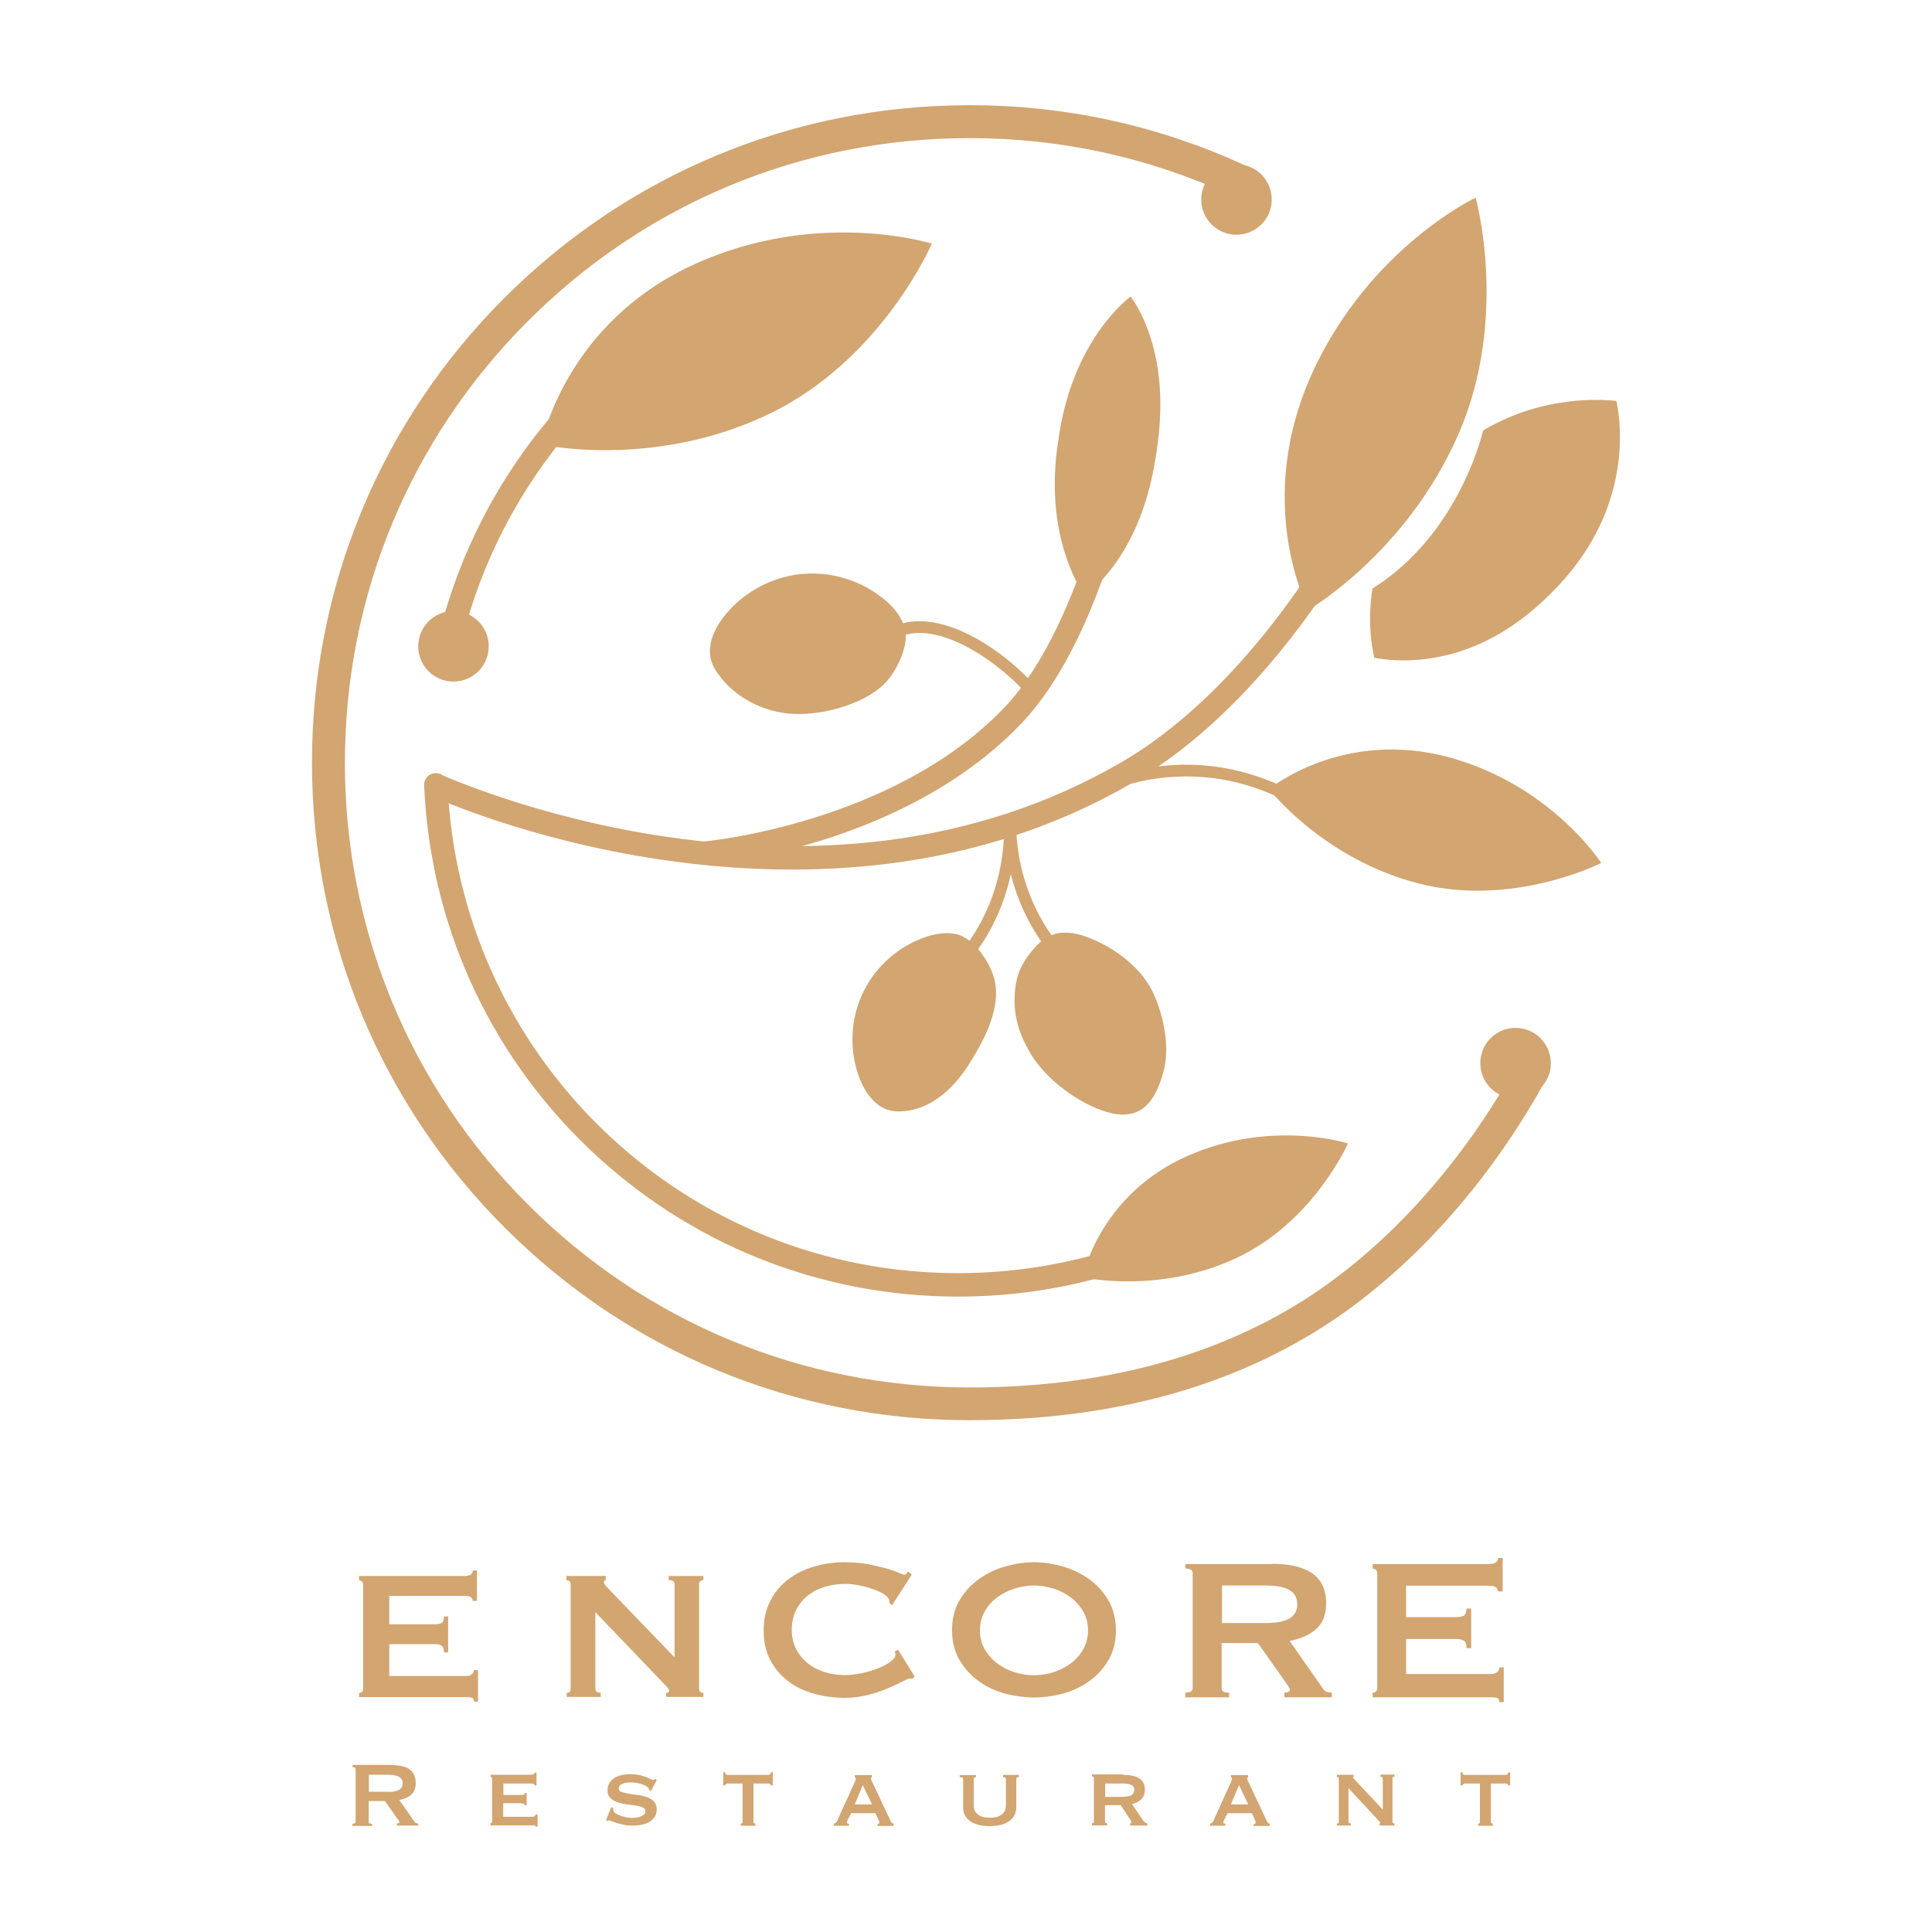 <?xml version="1.0" encoding="utf-8"?>
<!-- Generator: Adobe Illustrator 26.2.1, SVG Export Plug-In . SVG Version: 6.00 Build 0)  -->
<svg version="1.1" xmlns="http://www.w3.org/2000/svg" xmlns:xlink="http://www.w3.org/1999/xlink" x="0px" y="0px"
	 viewBox="0 0 1080 1080" style="enable-background:new 0 0 1080 1080;" xml:space="preserve">
<style type="text/css">
	.st0{fill:#D2A571;}
</style>
<g id="ENCORE">
</g>
<g id="LOUNGE">
</g>
<g id="dot">
</g>
<g id="vine">
</g>
<g id="leaf_1">
</g>
<g id="leaf_2">
</g>
<g id="leaf_3">
	<g>
		<path class="st0" d="M542,793.9c-98.2,0-190.5-38.2-259.9-107.7c-69.4-69.4-107.7-161.7-107.7-259.9
			c0-98.2,38.2-190.5,107.7-259.9C351.6,97,443.9,58.8,542,58.8c52.9,0,104,11,151.9,32.7c4.6,2.1,6.7,7.5,4.6,12.2
			c-2.1,4.6-7.5,6.7-12.2,4.6c-45.4-20.6-94-31.1-144.3-31.1c-93.3,0-181,36.3-246.9,102.3c-66,66-102.3,153.7-102.3,246.9
			s36.3,181,102.3,246.9c66,66,153.6,102.3,246.9,102.3c72.7,0,135.4-16.4,186.5-48.6c47.2-29.9,90.1-77.7,121-134.8
			c2.4-4.5,8-6.1,12.4-3.7c4.5,2.4,6.1,8,3.7,12.4c-32.3,59.8-77.5,110.1-127.3,141.6C684.3,776.6,618.3,793.9,542,793.9"/>
		<path class="st0" d="M671.5,111.5c0-10.9,8.8-19.7,19.7-19.7c10.9,0,19.7,8.8,19.7,19.7c0,10.9-8.8,19.7-19.7,19.7
			C680.3,131.2,671.5,122.4,671.5,111.5"/>
		<path class="st0" d="M827.5,594.3c0-10.9,8.8-19.7,19.7-19.7c10.9,0,19.7,8.8,19.7,19.7c0,10.9-8.8,19.7-19.7,19.7
			C836.3,614,827.5,605.2,827.5,594.3"/>
		<path class="st0" d="M233.8,361.3c0-10.9,8.8-19.7,19.7-19.7c10.9,0,19.7,8.8,19.7,19.7c0,10.9-8.8,19.7-19.7,19.7
			C242.6,381,233.8,372.2,233.8,361.3"/>
		<path class="st0" d="M442.7,486.1c-24,0-48.6-1.9-73.6-5.6c-74.3-11.1-125.9-34.6-128.1-35.6c-3.3-1.5-4.7-5.4-3.2-8.7
			c1.5-3.3,5.4-4.7,8.7-3.2c0.5,0.2,52.4,23.8,124.9,34.6c42.5,6.3,83.6,7.1,122.4,2.4c48.2-5.9,92.8-20.6,132.4-43.5
			c39.8-23,78.8-63.5,112.7-117.1c1.9-3.1,6-4,9-2c3.1,1.9,4,6,2,9c-35.1,55.4-75.6,97.4-117.2,121.4
			c-41.2,23.9-87.5,39.1-137.6,45.2C478.1,485,460.6,486.1,442.7,486.1"/>
		<path class="st0" d="M646.6,251.9c3.8-25,2.3-47.4-4.6-66.6c-3.6-10.1-7.8-16.6-10-19.6c-3.1,2.5-9.2,7.9-15.8,16.8
			c-12.4,16.8-20.6,37.3-24.2,61c-0.1,0.6-0.2,1.1-0.2,1.7c-0.1,0.6-0.2,1.1-0.3,1.6c-3.6,23.7-2,45.7,4.8,65.4
			c3.6,10.5,7.8,17.5,10,20.8c3-2.2,9-7.2,15.5-15.7c12.3-16.3,20.5-37.2,24.3-62.1c0.1-0.6,0.2-1.1,0.2-1.6
			C646.5,253,646.6,252.5,646.6,251.9"/>
		<path class="st0" d="M753.5,639.2c0,0-19.3,44-62.5,64.1c-43.7,20.4-85.8,10.7-85.8,10.7s9-46.1,59-68
			C711.1,625.5,753.5,639.2,753.5,639.2"/>
		<path class="st0" d="M872.4,225.1c13.7-2.2,25-1.6,31.2-1c2,9.6,4.8,32.5-5,59.5c-5.8,16-15.3,31-28.2,44.6
			c-21.8,23.1-46.2,36.6-72.7,40.1c-13.4,1.8-24,0.4-29.5-0.6c-1.5-6.6-3.8-20.8-1-38.7c17.7-11.1,39.1-31,54.2-66.1
			c1.3-2.9,2.5-5.9,3.5-8.9c1.7-4.5,3.1-9,4.2-13.4C842.3,232.8,856.7,227.6,872.4,225.1"/>
		<path class="st0" d="M394.7,483.4c-3.4,0-6.2-2.6-6.5-6c-0.3-3.6,2.4-6.8,6-7.1c1.2-0.1,104.6-9.9,166.6-74.1
			c21.8-22.5,40.9-62.3,55.2-115.1c0.9-3.5,4.6-5.6,8-4.6c3.5,1,5.6,4.6,4.6,8c-15.2,55.7-34.8,96.3-58.5,120.8
			c-65.6,67.9-170.5,77.7-174.9,78C395,483.4,394.9,483.4,394.7,483.4"/>
		<path class="st0" d="M824.9,110.5c0,0,18.9,67.4-9.8,132.6c-29,66.1-83.5,97.7-83.5,97.7s-31.9-59.3,2.5-133.5
			C766.4,138,824.9,110.5,824.9,110.5"/>
		<path class="st0" d="M505.7,351c-1.6-6.1-6-11.4-11-15.6c-12.6-10.6-29.4-16-45.8-14.6c-14.7,1.2-28.9,7.9-39.3,18.3
			c-8.8,8.8-17.4,22.6-9.9,35c9.3,15.4,27.5,24.5,44.5,25c15.3,0.5,35.2-4.5,47.6-14.5c5.4-4.4,9.2-10.5,11.8-16.9
			c1.8-4.4,3.1-9.1,2.6-13.8C506.2,353,506,352,505.7,351"/>
		<path class="st0" d="M574.5,386.9c-0.9,0-1.8-0.3-2.4-1c-17.3-18.5-52.6-42.3-73.8-27.4c-1.5,1-3.5,0.7-4.6-0.8
			c-1-1.5-0.7-3.5,0.8-4.6c11-7.7,25.9-7.8,43.2-0.2c13.4,5.9,28,16.5,39.1,28.5c1.2,1.3,1.2,3.4-0.2,4.6
			C576.1,386.6,575.3,386.9,574.5,386.9"/>
		<path class="st0" d="M535.7,522.5c-5.9-1.7-12.4-0.7-18.3,1.3c-15,5.1-27.7,16.3-34.7,30.5c-6.3,12.7-7.8,27.7-4.4,41.5
			c2.9,11.6,10,25.5,23.9,25.5c17.3,0,30.5-12.4,39.3-26.1c7.9-12.4,17.1-29.4,15-44.5c-0.9-6.6-4.1-12.8-8.1-18.1
			c-2.7-3.6-6-7-10.1-9C537.6,523.1,536.7,522.8,535.7,522.5"/>
		<path class="st0" d="M597.2,542.2c-0.8,0-1.5-0.3-2.1-0.8c-1.3-1.1-31.2-27.3-33.5-76.6c-0.1-1.8,1.3-3.3,3.1-3.4
			c1.8-0.1,3.3,1.3,3.4,3.1c2.2,46.4,31,71.7,31.3,72c1.4,1.2,1.5,3.3,0.3,4.6C599,541.8,598.1,542.2,597.2,542.2"/>
		<path class="st0" d="M590,522c5.9-1.5,12.4-0.2,18.2,2c14.8,5.6,30.3,17.2,36.7,31.6c5.8,12.9,9.3,30.5,5.3,44.1
			c-3.3,11.5-9.6,27.9-30.5,22.2c-16.7-4.6-35.2-18.8-43.5-32.8c-7.5-12.6-10.8-24.7-8.2-39.7c1.1-6.6,4.5-12.6,8.8-17.8
			c2.9-3.5,6.3-6.8,10.5-8.6C588.2,522.6,589.1,522.3,590,522"/>
		<path class="st0" d="M532.6,545.4c-0.9,0-1.8-0.4-2.5-1.1c-1.2-1.4-1-3.4,0.3-4.6c0.3-0.3,28.9-25.7,30.8-72.1
			c0.1-1.8,1.6-3.2,3.4-3.1c1.8,0.1,3.2,1.6,3.1,3.4c-2.1,49.4-31.8,75.7-33.1,76.8C534.1,545.1,533.3,545.4,532.6,545.4"/>
		<path class="st0" d="M535.5,724.8c-77.5,0-151-29.6-206.9-83.3c-55.7-53.5-88.2-125.4-91.5-202.5c-0.2-3.6,2.7-6.7,6.3-6.8
			c3.6-0.1,6.7,2.7,6.8,6.3c3.1,73.6,34.2,142.4,87.4,193.6c53.4,51.3,123.7,79.6,197.8,79.6c24.9,0,49.6-3.2,73.5-9.5
			c3.5-0.9,7.1,1.2,8,4.7c0.9,3.5-1.2,7.1-4.7,8C587.4,721.5,561.5,724.8,535.5,724.8"/>
		<path class="st0" d="M251.9,362.7c-0.5,0-1-0.1-1.6-0.2c-3.5-0.9-5.7-4.4-4.8-7.9c11.2-45.4,33.4-88.2,64.2-123.7
			c2.4-2.7,6.5-3,9.2-0.7c2.7,2.4,3,6.5,0.7,9.2c-29.4,34-50.6,74.9-61.3,118.3C257.6,360.7,254.9,362.7,251.9,362.7"/>
		<path class="st0" d="M520.9,136.2c0,0-28,65.3-91.6,95.5c-64.4,30.7-126.7,16.8-126.7,16.8s12.8-68.2,86.5-101.2
			C458,116.4,520.9,136.2,520.9,136.2"/>
		<path class="st0" d="M752.5,470.5c-0.8,0-1.6-0.3-2.2-0.8c-67.5-60.4-134-25.9-134.7-25.5c-1.6,0.9-3.6,0.3-4.4-1.3
			c-0.9-1.6-0.3-3.6,1.3-4.4c0.7-0.4,18.1-9.5,44.3-10.9c24.2-1.2,60.8,4.2,97.8,37.3c1.3,1.2,1.5,3.3,0.3,4.6
			C754.3,470.1,753.4,470.5,752.5,470.5"/>
		<path class="st0" d="M895.1,482.4c0,0-49,25-101.9,11.5c-53.5-13.6-83.8-52.8-83.8-52.8s41.4-34.3,101.6-17.5
			C867.5,439.4,895.1,482.4,895.1,482.4"/>
		<path class="st0" d="M218.9,986.7c2,0,3.9,0.2,5.5,0.5c1.7,0.4,3.1,0.9,4.3,1.7c1.2,0.8,2.1,1.8,2.7,3.1c0.6,1.3,1,2.8,1,4.7
			c0,2.8-0.8,5-2.5,6.5c-1.7,1.5-3.9,2.5-6.7,3l8.5,12.2c0.3,0.4,0.6,0.7,1,0.8c0.4,0.1,0.8,0.1,1.1,0.1v1.2h-11.9v-1.2
			c0.4,0,0.7-0.1,1-0.2c0.3-0.1,0.4-0.3,0.4-0.5c0-0.2-0.1-0.5-0.3-0.7c-0.2-0.3-0.4-0.7-0.8-1.1l-7-10h-9.1v11.5
			c0,0.4,0.1,0.7,0.4,0.9c0.3,0.2,0.8,0.3,1.5,0.3v1.2h-11v-1.2c1.2,0,1.8-0.4,1.8-1.2V989c0-0.8-0.6-1.2-1.8-1.2v-1.2H218.9z
			 M217.2,1001.7c1.5,0,2.8-0.1,3.8-0.4c1-0.2,1.8-0.6,2.4-1c0.6-0.4,1-0.9,1.3-1.5c0.3-0.6,0.4-1.2,0.4-1.9c0-0.7-0.1-1.3-0.4-1.9
			c-0.3-0.6-0.7-1.1-1.3-1.5c-0.6-0.4-1.4-0.8-2.4-1c-1-0.2-2.3-0.4-3.8-0.4h-11v9.5H217.2z"/>
		<path class="st0" d="M298.9,998.2c0-0.8-0.7-1.2-2-1.2h-15.5v6.4h9.8c0.7,0,1.3-0.1,1.6-0.2c0.3-0.1,0.5-0.4,0.5-0.9h1.1v6.8h-1.3
			c0.1-0.5,0-0.8-0.5-0.9c-0.5-0.1-1.1-0.2-2-0.2h-9.3v7.6h16.3c0.5,0,0.9-0.1,1.3-0.4c0.3-0.2,0.5-0.5,0.5-0.9h1.1v6.8h-1.1
			c0-0.4-0.2-0.6-0.5-0.6c-0.3,0-0.8-0.1-1.3-0.1h-23.4v-1.2c0.2,0,0.4-0.1,0.6-0.2c0.2-0.1,0.3-0.4,0.3-0.7v-24.1
			c0-0.3-0.1-0.6-0.3-0.7c-0.2-0.1-0.4-0.2-0.6-0.2v-1.2h22.6c1.3,0,2-0.4,2-1.2h1.1v7.1H298.9z"/>
		<path class="st0" d="M342.8,1010.7c0,0.2,0,0.4,0,0.5c0,0.2,0,0.4,0,0.6c0,0.6,0.4,1.2,1.2,1.8c0.8,0.5,1.8,1,2.9,1.4
			c1.1,0.4,2.2,0.7,3.4,0.9c1.1,0.2,2,0.3,2.6,0.3c0.6,0,1.3,0,2.2-0.1c0.9-0.1,1.7-0.3,2.6-0.5c0.8-0.3,1.6-0.7,2.2-1.2
			c0.6-0.5,0.9-1.1,0.9-2c0-0.9-0.5-1.6-1.6-2.1c-1-0.4-2.3-0.8-3.9-1c-1.6-0.2-3.3-0.5-5.1-0.7c-1.8-0.2-3.5-0.6-5.1-1.2
			c-1.6-0.5-2.9-1.3-3.9-2.3c-1-1-1.6-2.4-1.6-4.3c0-2.7,1.1-4.9,3.4-6.6c2.2-1.6,5.4-2.4,9.5-2.4c2,0,3.7,0.2,5.1,0.5
			c1.4,0.3,2.6,0.7,3.6,1.1c1,0.4,1.8,0.7,2.4,1.1c0.6,0.3,1.1,0.5,1.4,0.5c0.3,0,0.6-0.1,0.8-0.2c0.2-0.1,0.4-0.2,0.6-0.4l0.7,0.7
			l-3.2,6l-1.1-0.4c0-0.3-0.1-0.5-0.1-0.8c0-0.3-0.2-0.5-0.6-0.8c-0.8-0.7-2.2-1.4-3.9-1.9c-1.8-0.5-3.8-0.8-6-0.8
			c-0.8,0-1.7,0.1-2.4,0.2c-0.8,0.1-1.4,0.3-2,0.6c-0.6,0.3-1.1,0.6-1.4,1c-0.3,0.4-0.5,0.9-0.5,1.5c0,0.9,0.5,1.6,1.6,2
			c1,0.4,2.3,0.7,3.9,1c1.6,0.2,3.3,0.5,5.1,0.7c1.8,0.2,3.5,0.6,5.1,1.2c1.6,0.6,2.9,1.4,3.9,2.4c1,1.1,1.6,2.6,1.6,4.4
			c0,1.9-0.5,3.4-1.4,4.6c-0.9,1.2-2,2.1-3.4,2.8c-1.4,0.7-2.9,1.1-4.5,1.4c-1.6,0.2-3.2,0.3-4.6,0.3c-1.4,0-2.9-0.1-4.3-0.4
			c-1.4-0.3-2.7-0.6-3.9-1c-1.2-0.4-2.2-0.7-3-1c-0.8-0.3-1.3-0.5-1.5-0.5c-0.3,0-0.6,0.1-0.8,0.4l-0.9-0.6l2.9-7.2L342.8,1010.7z"
			/>
		<path class="st0" d="M414.2,1019.4c0.2,0,0.4-0.1,0.6-0.2c0.2-0.1,0.3-0.4,0.3-0.7V997h-8.3c-0.3,0-0.7,0.1-1,0.3
			c-0.3,0.2-0.4,0.5-0.4,0.8h-1.1v-7.4h1.1c0,0.6,0.1,1,0.4,1.2c0.3,0.2,0.6,0.3,1,0.3h22.7c0.3,0,0.7-0.1,1-0.3
			c0.3-0.2,0.4-0.6,0.4-1.2h1.1v7.4h-1.1c0-0.4-0.1-0.7-0.4-0.8c-0.3-0.2-0.6-0.3-1-0.3h-8.3v21.4c0,0.6,0.4,1,1.1,1v1.2h-8.2
			V1019.4z"/>
		<path class="st0" d="M466.2,1019.4c0.5-0.1,0.9-0.3,1.2-0.7c0.3-0.4,0.6-0.8,0.7-1.1l9.5-20.9c0.3-0.6,0.5-1.1,0.6-1.4
			c0.1-0.4,0.2-0.7,0.2-1.1c0-0.3-0.1-0.4-0.2-0.5c-0.1-0.1-0.2-0.1-0.4-0.2v-1.2h9.6v1.2c-0.1,0.1-0.3,0.2-0.4,0.2
			c-0.1,0-0.2,0.2-0.2,0.5c0,0.3,0.1,0.6,0.3,0.9c0.2,0.4,0.4,0.8,0.6,1.3l10.3,21.9c0.2,0.4,0.4,0.7,0.7,0.8
			c0.3,0.2,0.5,0.3,0.8,0.4v1.2h-9v-1c0.2,0,0.4-0.1,0.7-0.2c0.2-0.1,0.3-0.4,0.3-0.7c0-0.3,0-0.5-0.1-0.7c-0.1-0.2-0.2-0.5-0.3-0.8
			l-1.7-3.7h-13.6l-1.8,3.5c-0.2,0.3-0.3,0.7-0.4,0.9c-0.1,0.3-0.2,0.5-0.2,0.7c0,0.3,0.1,0.6,0.3,0.6c0.2,0.1,0.5,0.1,0.9,0.1v1.2
			h-8.5V1019.4z M487.5,1008.7l-5.2-10.8l-4.5,10.8H487.5z"/>
		<path class="st0" d="M545.7,993.4c-0.9,0-1.4,0.3-1.4,1v14.8c0,2.1,0.7,3.7,2.2,5c1.5,1.3,3.8,1.9,6.8,1.9c3.1,0,5.3-0.6,6.8-1.9
			c1.5-1.2,2.2-2.9,2.2-5v-14.8c0-0.6-0.5-1-1.6-1v-1.2h8.8v1.2c-0.9,0-1.4,0.3-1.4,1v16.3c0,1.3-0.3,2.6-0.9,3.8
			c-0.6,1.2-1.5,2.3-2.7,3.3c-1.2,0.9-2.8,1.7-4.6,2.2c-1.9,0.5-4.1,0.8-6.7,0.8c-2.5,0-4.8-0.3-6.6-0.8c-1.9-0.5-3.4-1.3-4.6-2.2
			c-1.2-0.9-2.1-2-2.7-3.3c-0.6-1.2-0.9-2.5-0.9-3.8v-16.3c0-0.3-0.1-0.6-0.4-0.7c-0.3-0.1-0.7-0.2-1.5-0.2v-1.2h9.1V993.4z"/>
		<path class="st0" d="M628,992.2c3.8,0,6.7,0.6,8.8,1.9c2.1,1.3,3.2,3.4,3.2,6.5c0,1.2-0.2,2.2-0.6,3.1c-0.4,0.9-1,1.7-1.7,2.3
			c-0.7,0.7-1.5,1.2-2.3,1.6c-0.8,0.4-1.7,0.7-2.6,0.9l6.2,9.2c0.3,0.5,0.7,0.8,1.1,1.1c0.4,0.2,0.8,0.4,1.3,0.5v1.2h-9.7v-1.2
			c0.6,0,0.8-0.2,0.8-0.6c0-0.4-0.3-1.1-1-2l-5-7.6h-8.8v9.2c0,0.3,0.1,0.6,0.4,0.7c0.3,0.2,0.5,0.2,0.8,0.2v1.2h-8.5v-1.2
			c0.8,0,1.1-0.3,1.1-1v-24.1c0-0.6-0.4-1-1.1-1v-1.2H628z M627.9,1004.4c4.2,0,6.2-1.3,6.2-4c0-1.1-0.5-1.9-1.5-2.5
			c-1-0.6-2.6-0.9-4.7-0.9h-10.1v7.5H627.9z"/>
		<path class="st0" d="M676.5,1019.4c0.5-0.1,0.9-0.3,1.2-0.7c0.3-0.4,0.6-0.8,0.7-1.1l9.5-20.9c0.3-0.6,0.5-1.1,0.6-1.4
			c0.1-0.4,0.2-0.7,0.2-1.1c0-0.3-0.1-0.4-0.2-0.5c-0.1-0.1-0.2-0.1-0.4-0.2v-1.2h9.6v1.2c-0.1,0.1-0.3,0.2-0.4,0.2
			c-0.1,0-0.2,0.2-0.2,0.5c0,0.3,0.1,0.6,0.3,0.9c0.2,0.4,0.4,0.8,0.6,1.3l10.3,21.9c0.2,0.4,0.4,0.7,0.7,0.8
			c0.3,0.2,0.5,0.3,0.8,0.4v1.2h-9v-1c0.2,0,0.4-0.1,0.7-0.2c0.2-0.1,0.4-0.4,0.4-0.7c0-0.3,0-0.5-0.1-0.7c-0.1-0.2-0.2-0.5-0.3-0.8
			l-1.7-3.7h-13.6l-1.8,3.5c-0.2,0.3-0.3,0.7-0.4,0.9c-0.1,0.3-0.2,0.5-0.2,0.7c0,0.3,0.1,0.6,0.3,0.6c0.2,0.1,0.5,0.1,0.9,0.1v1.2
			h-8.5V1019.4z M697.8,1008.7l-5.2-10.8l-4.5,10.8H697.8z"/>
		<path class="st0" d="M747.3,1019.4c0.8,0,1.1-0.3,1.1-1v-24.1c0-0.6-0.4-1-1.1-1v-1.2h9.4v1.2c-0.3,0-0.4,0.2-0.4,0.3
			c0,0.2,0.5,0.8,1.4,1.7l15.3,16.3v-17.4c0-0.6-0.4-1-1.3-1v-1.2h7.8v1.2c-0.8,0-1.1,0.3-1.1,1v24.1c0,0.6,0.4,1,1.1,1v1.2h-8.3
			v-1.2c0.3,0,0.4-0.1,0.4-0.3c0-0.2-0.2-0.5-0.6-0.9c-0.4-0.4-0.9-0.9-1.4-1.5l-15.8-17v18.7c0,0.6,0.4,1,1.3,1v1.2h-7.8V1019.4z"
			/>
		<path class="st0" d="M826.4,1019.4c0.2,0,0.4-0.1,0.6-0.2c0.2-0.1,0.3-0.4,0.3-0.7V997h-8.3c-0.3,0-0.7,0.1-1,0.3
			c-0.3,0.2-0.4,0.5-0.4,0.8h-1.1v-7.4h1.1c0,0.6,0.1,1,0.4,1.2c0.3,0.2,0.6,0.3,1,0.3h22.7c0.3,0,0.7-0.1,1-0.3
			c0.3-0.2,0.4-0.6,0.4-1.2h1.1v7.4h-1.1c0-0.4-0.2-0.7-0.4-0.8c-0.3-0.2-0.6-0.3-1-0.3h-8.3v21.4c0,0.6,0.4,1,1.1,1v1.2h-8.2
			V1019.4z"/>
		<path class="st0" d="M264.2,894.9c0-0.9-0.4-1.7-1.1-2.1c-0.7-0.5-2-0.7-3.8-0.7h-41.7V908h25.2c1.7,0,3-0.2,4-0.7
			c0.9-0.5,1.4-1.7,1.4-3.7h2.3v20.1h-2.3c0-2-0.5-3.2-1.4-3.8c-0.9-0.6-2.3-0.8-4-0.8h-25.2v17.8h43c1.3,0,2.3-0.3,3.1-0.9
			c0.8-0.6,1.2-1.4,1.2-2.4h2.3v17.6h-2.3c0-1.3-0.4-2-1.2-2.2c-0.8-0.2-1.9-0.3-3.1-0.3h-59.9v-2.3c0.6,0,1.1-0.2,1.6-0.6
			c0.5-0.4,0.7-1,0.7-1.7v-58.4c0-0.8-0.2-1.4-0.7-1.7c-0.5-0.4-1-0.6-1.6-0.6V881h58.7c1.8,0,3.1-0.3,3.8-0.8
			c0.7-0.6,1.1-1.3,1.1-2.3h2.3v17H264.2z"/>
		<path class="st0" d="M316.6,946.4c1.6,0,2.4-0.8,2.4-2.3v-58.4c0-1.5-0.8-2.3-2.4-2.3V881h22v2.3c-0.7,0-1,0.4-1,1.3
			c0,0.7,0.9,1.9,2.6,3.6l36.9,38.3v-40.9c0-1.5-1.1-2.3-3.3-2.3V881h19.4v2.3c-1.6,0-2.4,0.8-2.4,2.3V944c0,1.5,0.8,2.3,2.4,2.3
			v2.3h-20.8v-2.3c1.1,0,1.7-0.4,1.7-1.2c0-0.6-0.7-1.6-2.1-3l-39.2-40.9V944c0,1.5,1,2.3,3,2.3v2.3h-19V946.4z"/>
		<path class="st0" d="M510,938.5c-0.3,0-0.5,0-0.8-0.1c-0.2,0-0.5-0.1-0.8-0.1c-0.6,0-1.9,0.6-4,1.7c-2.1,1.1-4.8,2.4-8.1,3.8
			c-3.3,1.4-7,2.6-11.1,3.7c-4.2,1-8.5,1.6-13,1.6c-5.9,0-11.7-0.8-17.1-2.3c-5.5-1.5-10.3-3.8-14.5-7c-4.2-3.2-7.5-7.1-10-11.8
			c-2.5-4.7-3.7-10.2-3.7-16.6c0-6.2,1.2-11.7,3.7-16.5c2.5-4.8,5.8-8.8,10-12c4.2-3.2,9-5.6,14.5-7.2c5.5-1.6,11.2-2.4,17.1-2.4
			c4.8,0,9.2,0.4,13.1,1.1c3.9,0.8,7.3,1.6,10.3,2.4c2.9,0.8,5.2,1.7,6.9,2.4c1.7,0.8,2.7,1.1,3.1,1.1c0.5,0,0.9-0.2,1.2-0.7
			c0.3-0.5,0.6-0.8,0.8-1.1l2.1,1.7l-11,17.1l-1.4-1c0-0.3,0-0.6-0.1-0.9c0-0.3-0.1-0.6-0.2-1c-0.2-1-1.1-2.1-2.8-3.2
			c-1.7-1.1-3.8-2.1-6.3-2.9c-2.5-0.9-5.2-1.6-7.9-2.1c-2.8-0.6-5.4-0.8-7.7-0.8c-4,0-7.8,0.6-11.4,1.7c-3.6,1.1-6.8,2.8-9.5,5
			c-2.7,2.2-4.8,4.8-6.4,8c-1.6,3.2-2.4,6.8-2.4,10.8c0,4.1,0.8,7.7,2.4,10.8c1.6,3.2,3.8,5.8,6.4,8c2.7,2.2,5.9,3.8,9.5,5
			c3.6,1.1,7.4,1.7,11.4,1.7c3,0,6.2-0.4,9.5-1.1c3.3-0.7,6.3-1.6,9.1-2.7c2.7-1.1,5-2.3,6.9-3.7c1.8-1.4,2.8-2.7,2.8-3.9
			c0-0.7-0.2-1.2-0.6-1.7l2-1.1l9.3,15L510,938.5z"/>
		<path class="st0" d="M578,873.3c5.2,0,10.5,0.8,15.9,2.3c5.4,1.6,10.3,3.9,14.7,7c4.4,3.1,8.1,7.1,10.9,11.8
			c2.8,4.8,4.3,10.4,4.3,16.9s-1.4,12.2-4.3,16.9c-2.8,4.8-6.5,8.7-10.9,11.8c-4.4,3.1-9.4,5.4-14.7,6.8c-5.4,1.4-10.7,2.1-15.9,2.1
			c-5.2,0-10.5-0.7-15.9-2.1c-5.4-1.4-10.3-3.7-14.7-6.8c-4.4-3.1-8.1-7.1-10.9-11.8c-2.8-4.8-4.3-10.4-4.3-16.9s1.4-12.2,4.3-16.9
			c2.8-4.8,6.5-8.7,10.9-11.8c4.4-3.1,9.3-5.5,14.7-7C567.5,874.1,572.8,873.3,578,873.3 M578,886.3c-3.6,0-7.2,0.6-10.8,1.7
			c-3.6,1.1-6.8,2.8-9.7,4.9c-2.9,2.1-5.2,4.7-7,7.9c-1.8,3.1-2.7,6.7-2.7,10.6c0,4,0.9,7.5,2.7,10.6c1.8,3.1,4.1,5.7,7,7.9
			c2.9,2.1,6.1,3.8,9.7,4.9s7.2,1.7,10.8,1.7c3.6,0,7.2-0.6,10.8-1.7c3.6-1.1,6.8-2.8,9.7-4.9c2.9-2.1,5.2-4.7,7-7.9
			c1.8-3.1,2.7-6.7,2.7-10.6c0-4-0.9-7.5-2.7-10.6c-1.8-3.1-4.1-5.7-7-7.9c-2.9-2.1-6.1-3.8-9.7-4.9
			C585.1,886.9,581.5,886.3,578,886.3"/>
		<path class="st0" d="M711.3,874.2c4.5,0,8.6,0.4,12.3,1.2c3.7,0.8,6.8,2.1,9.5,3.8c2.6,1.7,4.7,4,6.1,6.8
			c1.4,2.8,2.1,6.2,2.1,10.3c0,6.2-1.8,11-5.5,14.3c-3.7,3.3-8.6,5.5-14.9,6.7l18.8,26.9c0.7,0.9,1.4,1.5,2.3,1.7
			c0.9,0.2,1.7,0.3,2.5,0.3v2.6h-26.5v-2.6c0.8,0,1.6-0.1,2.2-0.4c0.6-0.3,0.9-0.7,0.9-1.1c0-0.5-0.2-1-0.6-1.6
			c-0.4-0.6-0.9-1.4-1.7-2.5l-15.6-22.1h-20.3v25.2c0,0.9,0.3,1.5,0.9,1.9c0.6,0.4,1.7,0.6,3.3,0.6v2.6h-24.5v-2.6
			c2.7,0,4.1-0.8,4.1-2.5v-64.3c0-1.7-1.4-2.6-4.1-2.6v-2.5H711.3z M707.6,907.3c3.4,0,6.2-0.3,8.5-0.8c2.3-0.5,4.1-1.3,5.4-2.2
			c1.3-0.9,2.3-2.1,2.8-3.3c0.6-1.3,0.9-2.7,0.9-4.2c0-1.5-0.3-2.9-0.9-4.2c-0.6-1.3-1.5-2.4-2.8-3.3c-1.3-0.9-3.1-1.7-5.4-2.2
			c-2.3-0.5-5.1-0.8-8.5-0.8h-24.5v21H707.6z"/>
		<path class="st0" d="M837.3,889.5c0-1-0.4-1.8-1.2-2.3c-0.8-0.5-2.2-0.8-4.2-0.8h-45.9v17.6h27.8c1.9,0,3.4-0.3,4.4-0.8
			c1-0.5,1.6-1.9,1.6-4h2.6v22.1h-2.6c0-2.2-0.5-3.6-1.6-4.2c-1-0.6-2.5-0.9-4.4-0.9h-27.8v19.6h47.3c1.4,0,2.6-0.3,3.5-1
			c0.9-0.7,1.3-1.6,1.3-2.7h2.5v19.4h-2.5c0-1.4-0.5-2.2-1.3-2.4c-0.9-0.2-2.1-0.3-3.5-0.3h-66v-2.6c0.7,0,1.3-0.2,1.8-0.6
			c0.5-0.4,0.8-1.1,0.8-1.9v-64.3c0-0.9-0.3-1.5-0.8-1.9c-0.5-0.4-1.1-0.6-1.8-0.6v-2.6H832c2,0,3.4-0.3,4.2-0.9
			c0.8-0.6,1.2-1.4,1.2-2.5h2.6v18.7H837.3z"/>
	</g>
</g>
</svg>
